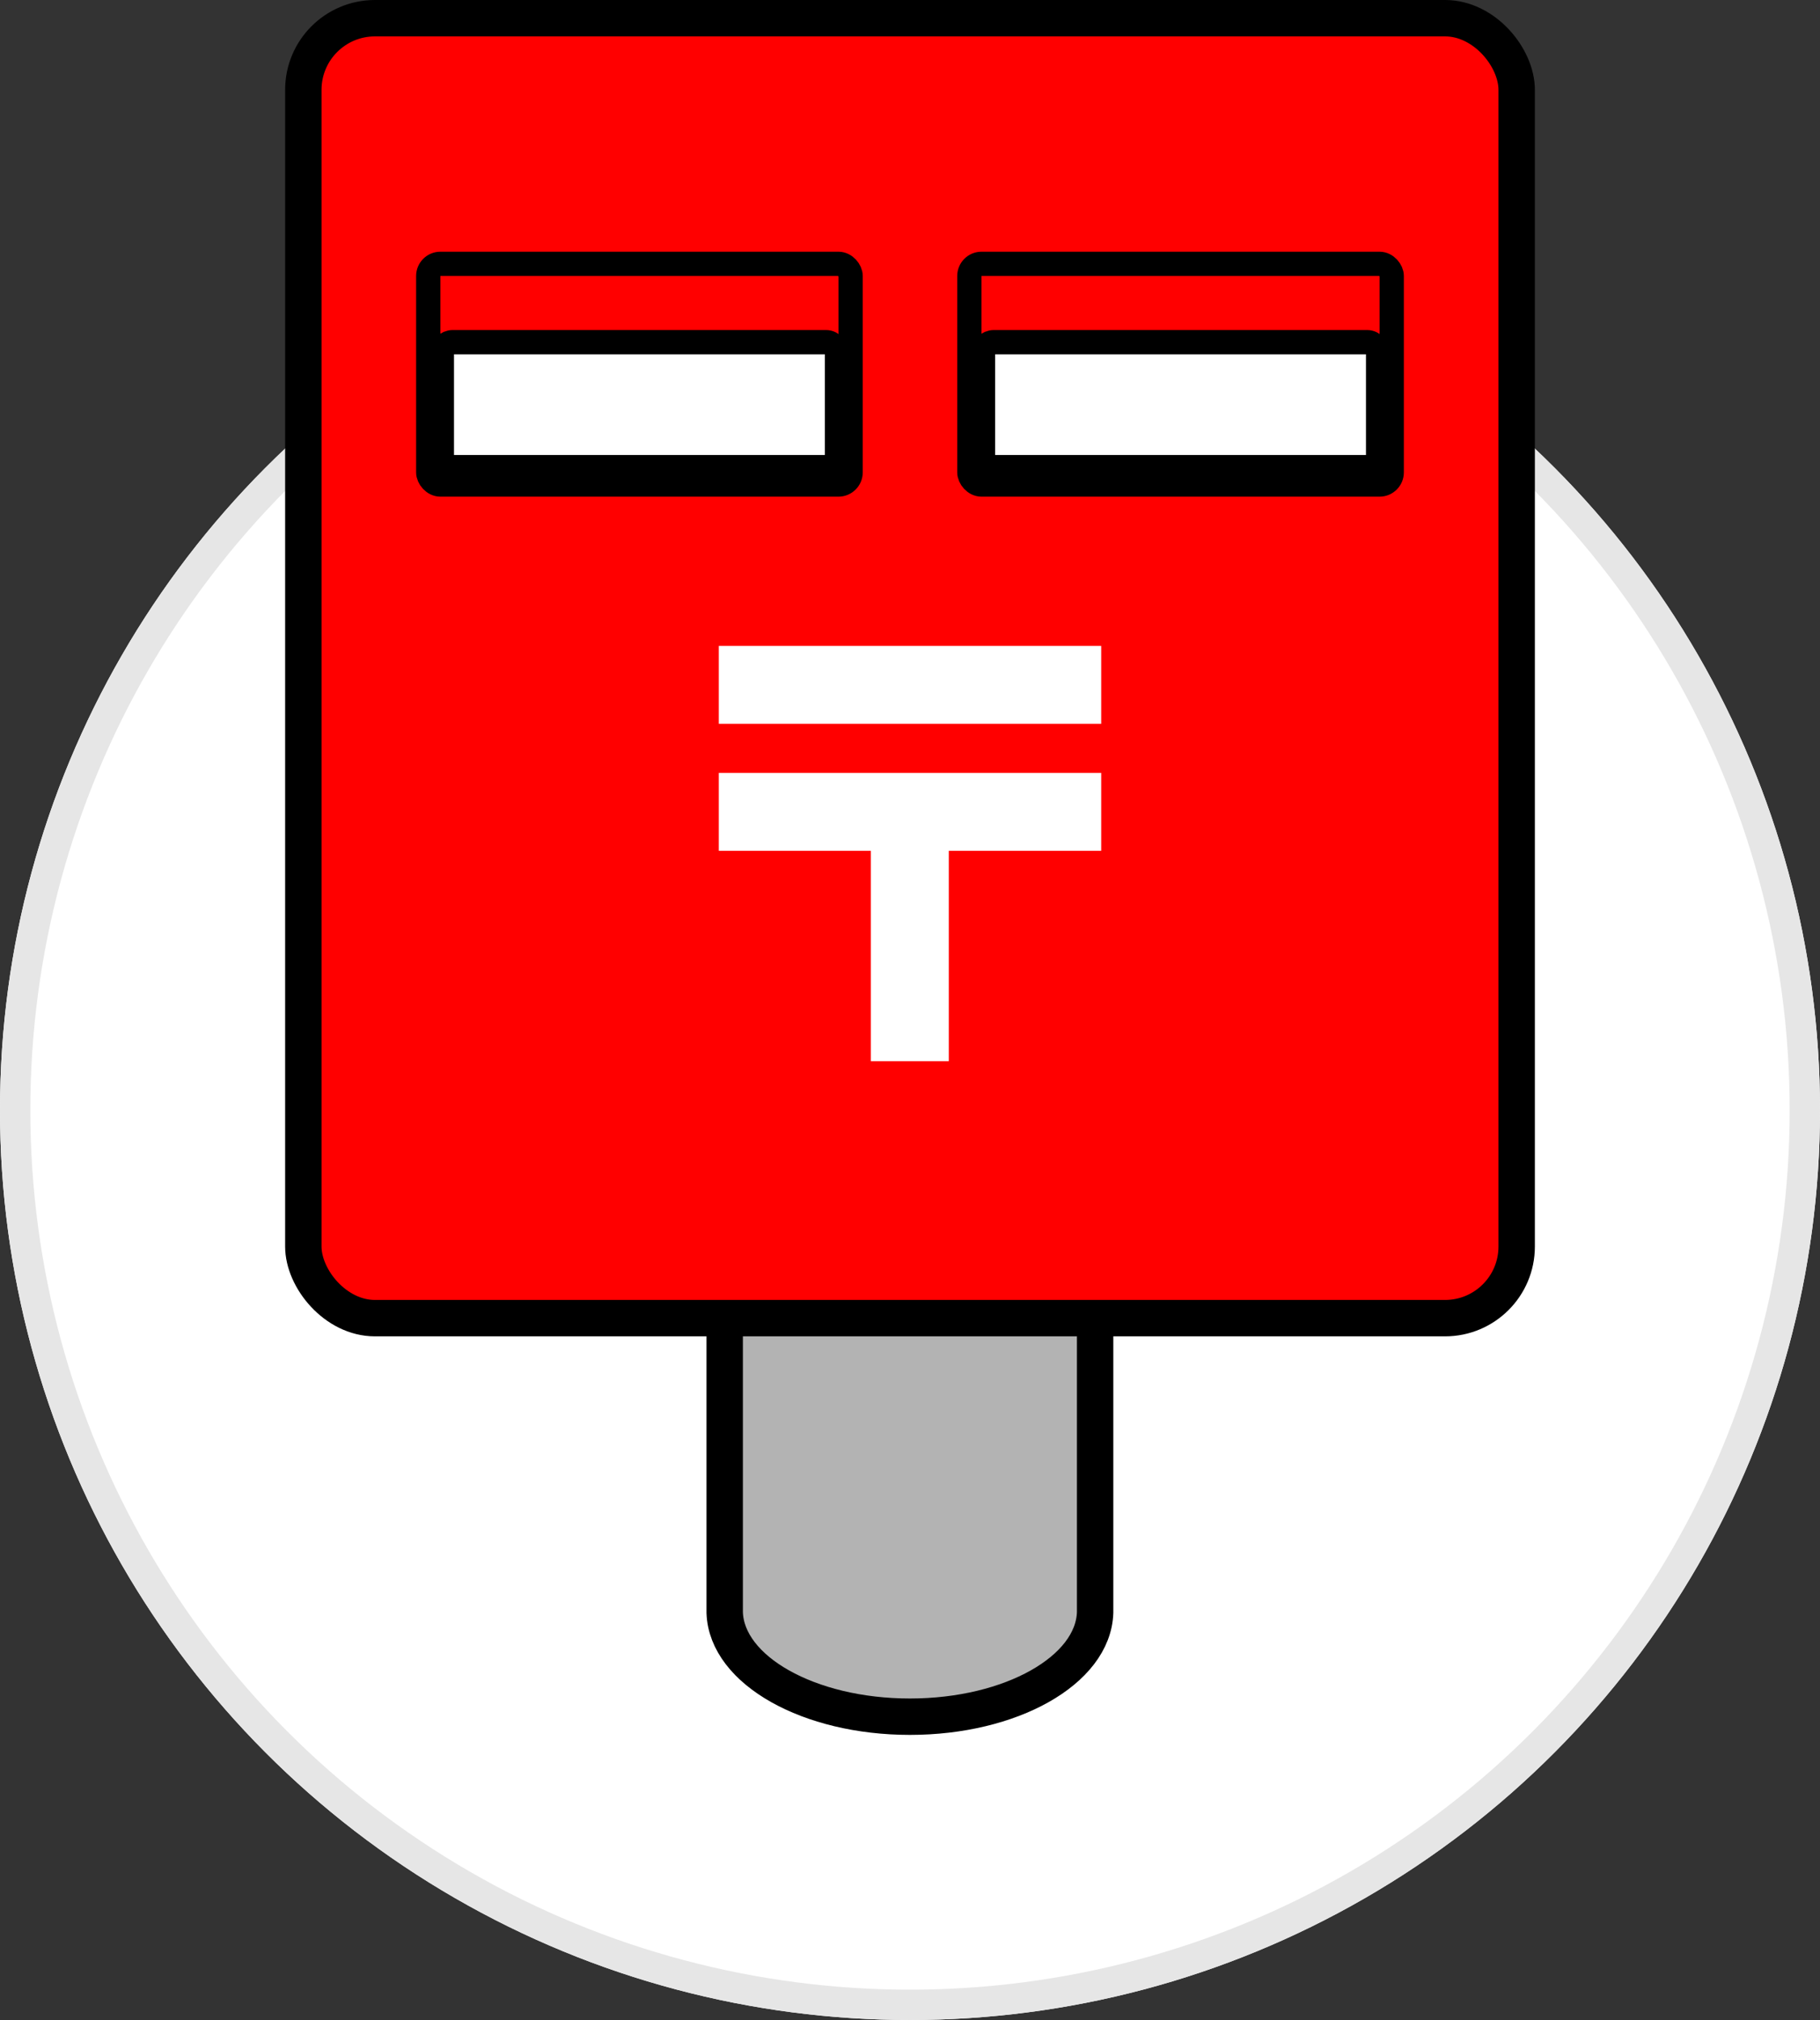 <svg xmlns="http://www.w3.org/2000/svg" width="60" height="66.6" viewBox="0 0 60 66.6">
  <rect x="0" y="0" width="60" height="66.6" fill="#333333" stroke="none"/>
  <g id="グループ_1" data-name="グループ 1" transform="translate(-560 -967.4)">
    <g id="楕円形_1" data-name="楕円形 1" transform="translate(560 974)" fill="#fff" stroke="#e6e6e6" stroke-width="1">
      <circle cx="30" cy="30" r="30" stroke="none"/>
      <circle cx="30" cy="30" r="29.5" fill="none"/>
    </g>
    <g id="ポスト_イラスト" transform="translate(-499.093 274.901)">
      <path id="パス_2" data-name="パス 2" d="M1082.546,718.358v28.967h0c.064,1.9,2.772,3.432,6.106,3.432s6.042-1.531,6.106-3.432h0V718.358Z" transform="translate(0.438 -1.658)" fill="#b3b3b3" stroke="#000" stroke-linecap="round" stroke-linejoin="round" stroke-width="1.2"/>
      <rect id="長方形_8" data-name="長方形 8" width="40" height="42.86" rx="2.361" transform="translate(1069.093 693.099)" fill="red" stroke="#000" stroke-linecap="round" stroke-linejoin="round" stroke-width="1.2"/>
      <rect id="長方形_9" data-name="長方形 9" width="13.026" height="4.121" rx="0.36" transform="translate(1073.66 703.78)" fill="#fff" stroke="#000" stroke-miterlimit="10" stroke-width="0.8"/>
      <rect id="長方形_10" data-name="長方形 10" width="13.026" height="4.121" rx="0.36" transform="translate(1091.499 703.78)" fill="#fff" stroke="#000" stroke-miterlimit="10" stroke-width="0.8"/>
      <rect id="長方形_11" data-name="長方形 11" width="13.924" height="7.276" rx="0.4" transform="translate(1073.211 701.198)" fill="none" stroke="#000" stroke-miterlimit="10" stroke-width="0.8"/>
      <rect id="長方形_12" data-name="長方形 12" width="13.924" height="7.276" rx="0.4" transform="translate(1091.05 701.198)" fill="none" stroke="#000" stroke-miterlimit="10" stroke-width="0.8"/>
      <path id="パス_3" data-name="パス 3" d="M1094.958,714.045v2.569h-12.606v-2.569h12.606" transform="translate(0.438 -0.25)" fill="#fff"/>
      <path id="パス_4" data-name="パス 4" d="M1094.958,718.326v2.569h-5.024v6.936h-2.569v-6.936h-5.013v-2.569h12.606" transform="translate(0.438 -0.345)" fill="#fff"/>
    </g>
  </g>
</svg>
